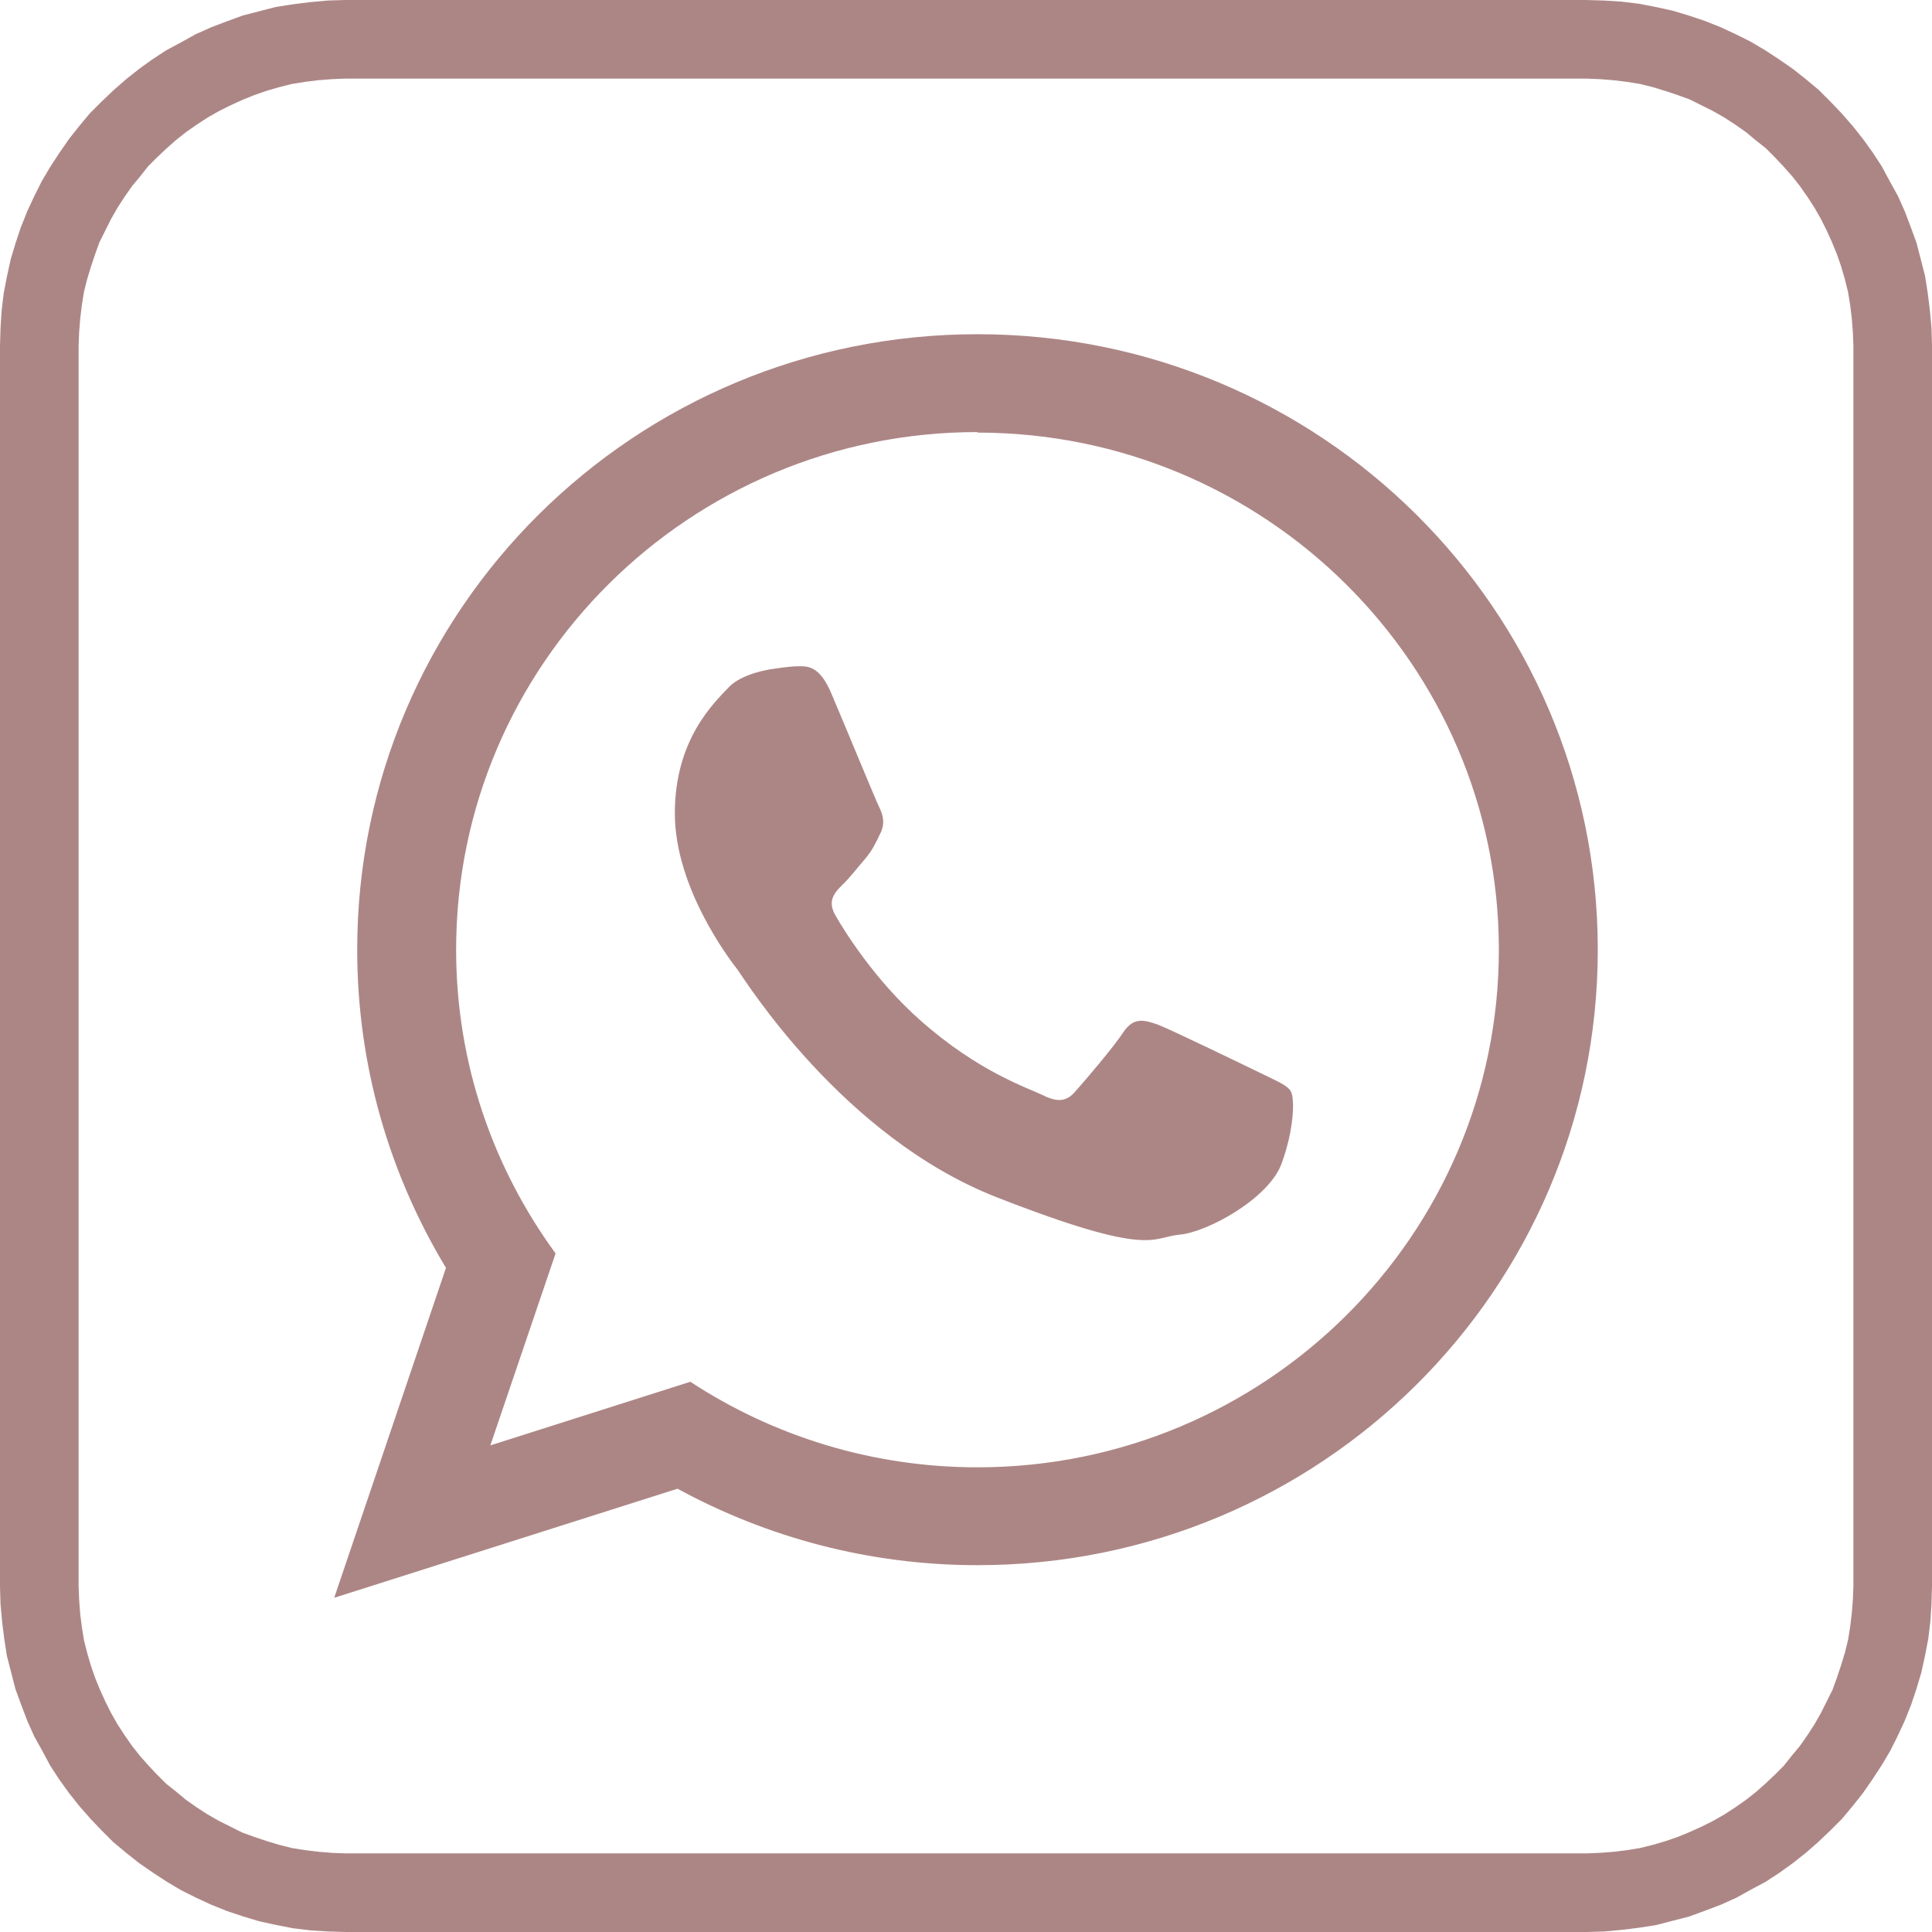 <?xml version="1.0" encoding="UTF-8"?> <!-- Creator: CorelDRAW 2021 (64-Bit) --> <svg xmlns="http://www.w3.org/2000/svg" xmlns:xlink="http://www.w3.org/1999/xlink" xmlns:xodm="http://www.corel.com/coreldraw/odm/2003" xml:space="preserve" width="739px" height="739px" shape-rendering="geometricPrecision" text-rendering="geometricPrecision" image-rendering="optimizeQuality" fill-rule="evenodd" clip-rule="evenodd" viewBox="0 0 36.13 36.13"> <g id="Слой_x0020_1">  <g id="_2360757726432"> <g id="_2040859135520"> <g> <path fill="#AC8685" fill-rule="nonzero" d="M6.46 34.66l23.21 0 0 1.47 -23.21 0 0 0 0 -1.47zm-6.46 -4.99l1.47 0 0 0 0.01 0.25 0.02 0.26 0.03 0.24 0.04 0.25 0.06 0.24 0.07 0.24 0.08 0.23 0.09 0.22 0.1 0.22 0.11 0.22 0.12 0.21 0.13 0.2 0.14 0.2 0.15 0.19 0.16 0.18 0.16 0.17 0.17 0.17 0.19 0.15 0.18 0.15 0.2 0.14 0.2 0.13 0.21 0.12 0.22 0.11 0.22 0.11 0.22 0.08 0.24 0.08 0.23 0.07 0.24 0.06 0.25 0.04 0.25 0.03 0.25 0.02 0.25 0.01 0 1.47 -0.33 -0.01 -0.32 -0.02 -0.33 -0.04 -0.31 -0.06 -0.32 -0.07 -0.3 -0.09 -0.3 -0.1 -0.3 -0.12 -0.28 -0.13 -0.28 -0.14 -0.27 -0.16 -0.26 -0.17 -0.26 -0.18 -0.24 -0.19 -0.24 -0.2 -0.22 -0.22 -0.21 -0.22 -0.21 -0.24 -0.19 -0.24 -0.18 -0.25 -0.17 -0.26 -0.15 -0.28 -0.15 -0.27 -0.13 -0.29 -0.11 -0.29 -0.11 -0.3 -0.08 -0.31 -0.08 -0.31 -0.05 -0.32 -0.04 -0.32 -0.03 -0.33 -0.01 -0.33 0 0 0 0zm1.47 -23.21l0 23.21 -1.47 0 0 -23.21 0 0 1.47 0zm4.99 -6.46l0 1.47 0 0 -0.25 0.01 -0.26 0.02 -0.24 0.03 -0.25 0.04 -0.24 0.06 -0.24 0.07 -0.23 0.08 -0.22 0.09 -0.22 0.1 -0.22 0.11 -0.21 0.12 -0.2 0.13 -0.2 0.14 -0.19 0.15 -0.18 0.16 -0.17 0.16 -0.17 0.17 -0.15 0.19 -0.15 0.18 -0.14 0.2 -0.13 0.2 -0.12 0.21 -0.11 0.22 -0.11 0.22 -0.08 0.22 -0.08 0.24 -0.07 0.23 -0.06 0.24 -0.04 0.25 -0.03 0.25 -0.02 0.25 -0.01 0.25 -1.47 0 0.01 -0.33 0.02 -0.32 0.04 -0.33 0.06 -0.31 0.07 -0.32 0.09 -0.3 0.1 -0.3 0.12 -0.3 0.13 -0.28 0.14 -0.28 0.16 -0.27 0.17 -0.26 0.18 -0.26 0.19 -0.24 0.2 -0.24 0.22 -0.22 0.22 -0.21 0.24 -0.21 0.24 -0.19 0.25 -0.18 0.26 -0.17 0.28 -0.15 0.27 -0.15 0.29 -0.13 0.29 -0.11 0.3 -0.11 0.31 -0.08 0.31 -0.08 0.32 -0.05 0.32 -0.04 0.33 -0.03 0.33 -0.01 0 0 0 0zm23.21 1.47l-23.21 0 0 -1.47 23.21 0 0 0 0 1.47zm6.46 4.99l-1.47 0 0 0 -0.01 -0.25 -0.02 -0.26 -0.03 -0.24 -0.04 -0.25 -0.06 -0.24 -0.07 -0.24 -0.08 -0.23 -0.09 -0.22 -0.1 -0.22 -0.11 -0.22 -0.12 -0.21 -0.13 -0.2 -0.14 -0.2 -0.15 -0.19 -0.16 -0.18 -0.16 -0.17 -0.17 -0.17 -0.19 -0.15 -0.18 -0.15 -0.2 -0.14 -0.2 -0.13 -0.21 -0.12 -0.22 -0.11 -0.22 -0.11 -0.22 -0.08 -0.24 -0.08 -0.23 -0.07 -0.24 -0.06 -0.25 -0.04 -0.25 -0.03 -0.25 -0.02 -0.25 -0.01 0 -1.47 0.33 0.01 0.32 0.02 0.33 0.04 0.31 0.06 0.32 0.07 0.3 0.09 0.3 0.1 0.3 0.12 0.28 0.13 0.28 0.14 0.27 0.16 0.26 0.17 0.26 0.18 0.24 0.19 0.24 0.2 0.22 0.22 0.21 0.22 0.21 0.24 0.19 0.24 0.18 0.25 0.17 0.26 0.15 0.28 0.15 0.27 0.13 0.29 0.11 0.29 0.11 0.3 0.08 0.31 0.08 0.31 0.05 0.32 0.04 0.32 0.03 0.33 0.01 0.33 0 0 0 0zm-1.47 23.21l0 -23.21 1.47 0 0 23.21 0 0 -1.47 0zm-4.99 6.46l0 -1.47 0 0 0.25 -0.01 0.26 -0.02 0.24 -0.03 0.25 -0.04 0.24 -0.06 0.24 -0.07 0.23 -0.08 0.22 -0.09 0.22 -0.1 0.22 -0.11 0.21 -0.12 0.2 -0.13 0.2 -0.14 0.19 -0.15 0.18 -0.16 0.17 -0.16 0.17 -0.17 0.15 -0.19 0.15 -0.18 0.14 -0.2 0.13 -0.2 0.12 -0.21 0.11 -0.22 0.11 -0.22 0.08 -0.22 0.08 -0.24 0.07 -0.23 0.06 -0.24 0.04 -0.25 0.03 -0.25 0.02 -0.25 0.01 -0.25 1.47 0 -0.01 0.33 -0.02 0.32 -0.04 0.33 -0.06 0.31 -0.07 0.32 -0.09 0.3 -0.1 0.3 -0.12 0.3 -0.13 0.28 -0.14 0.28 -0.16 0.27 -0.17 0.26 -0.18 0.26 -0.19 0.24 -0.2 0.24 -0.22 0.22 -0.22 0.21 -0.24 0.21 -0.24 0.19 -0.25 0.18 -0.26 0.17 -0.28 0.15 -0.27 0.15 -0.29 0.13 -0.29 0.11 -0.3 0.11 -0.31 0.08 -0.31 0.08 -0.32 0.05 -0.32 0.04 -0.33 0.03 -0.33 0.01 0 0 0 0z"></path> </g> <path fill="#AC8685" d="M24.14 20.41c-0.07,-0.12 -0.26,-0.19 -0.54,-0.33 -0.29,-0.14 -1.69,-0.82 -1.95,-0.92 -0.26,-0.09 -0.45,-0.14 -0.64,0.14 -0.19,0.29 -0.73,0.92 -0.9,1.11 -0.16,0.19 -0.33,0.21 -0.61,0.07 -0.29,-0.14 -1.21,-0.44 -2.29,-1.4 -0.85,-0.75 -1.42,-1.67 -1.58,-1.95 -0.17,-0.28 -0.02,-0.44 0.12,-0.58 0.13,-0.12 0.29,-0.33 0.43,-0.49 0.14,-0.17 0.19,-0.28 0.28,-0.47 0.1,-0.19 0.05,-0.36 -0.02,-0.5 -0.07,-0.14 -0.64,-1.53 -0.88,-2.09 -0.23,-0.57 -0.47,-0.54 -0.64,-0.54 -0.16,0 -0.47,0.05 -0.47,0.05 0,0 -0.57,0.07 -0.83,0.35 -0.26,0.28 -1,0.96 -1,2.35 0,1.39 1.02,2.73 1.17,2.92 0.14,0.19 1.96,3.13 4.85,4.26 2.89,1.13 2.89,0.75 3.41,0.7 0.52,-0.04 1.69,-0.68 1.92,-1.34 0.24,-0.66 0.24,-1.22 0.17,-1.34l0 0 0 0zm-5.86 -12.33c-5.38,0 -9.75,4.34 -9.75,9.68 0,2.12 0.69,4.08 1.86,5.68l-1.22 3.59 3.74 -1.19c1.54,1.01 3.39,1.6 5.37,1.6 5.38,0 9.75,-4.34 9.75,-9.68 0,-5.33 -4.37,-9.67 -9.75,-9.67l0 0 0 -0.01zm11.6 9.68c0,6.36 -5.19,11.51 -11.6,11.51 -2.03,0 -3.94,-0.52 -5.61,-1.43l-6.42 2.04 2.09 -6.17c-1.05,-1.74 -1.66,-3.77 -1.66,-5.95 0,-6.36 5.19,-11.51 11.6,-11.51 6.41,0 11.6,5.15 11.6,11.51l0 0z"></path> </g> </g> </g> </svg> 